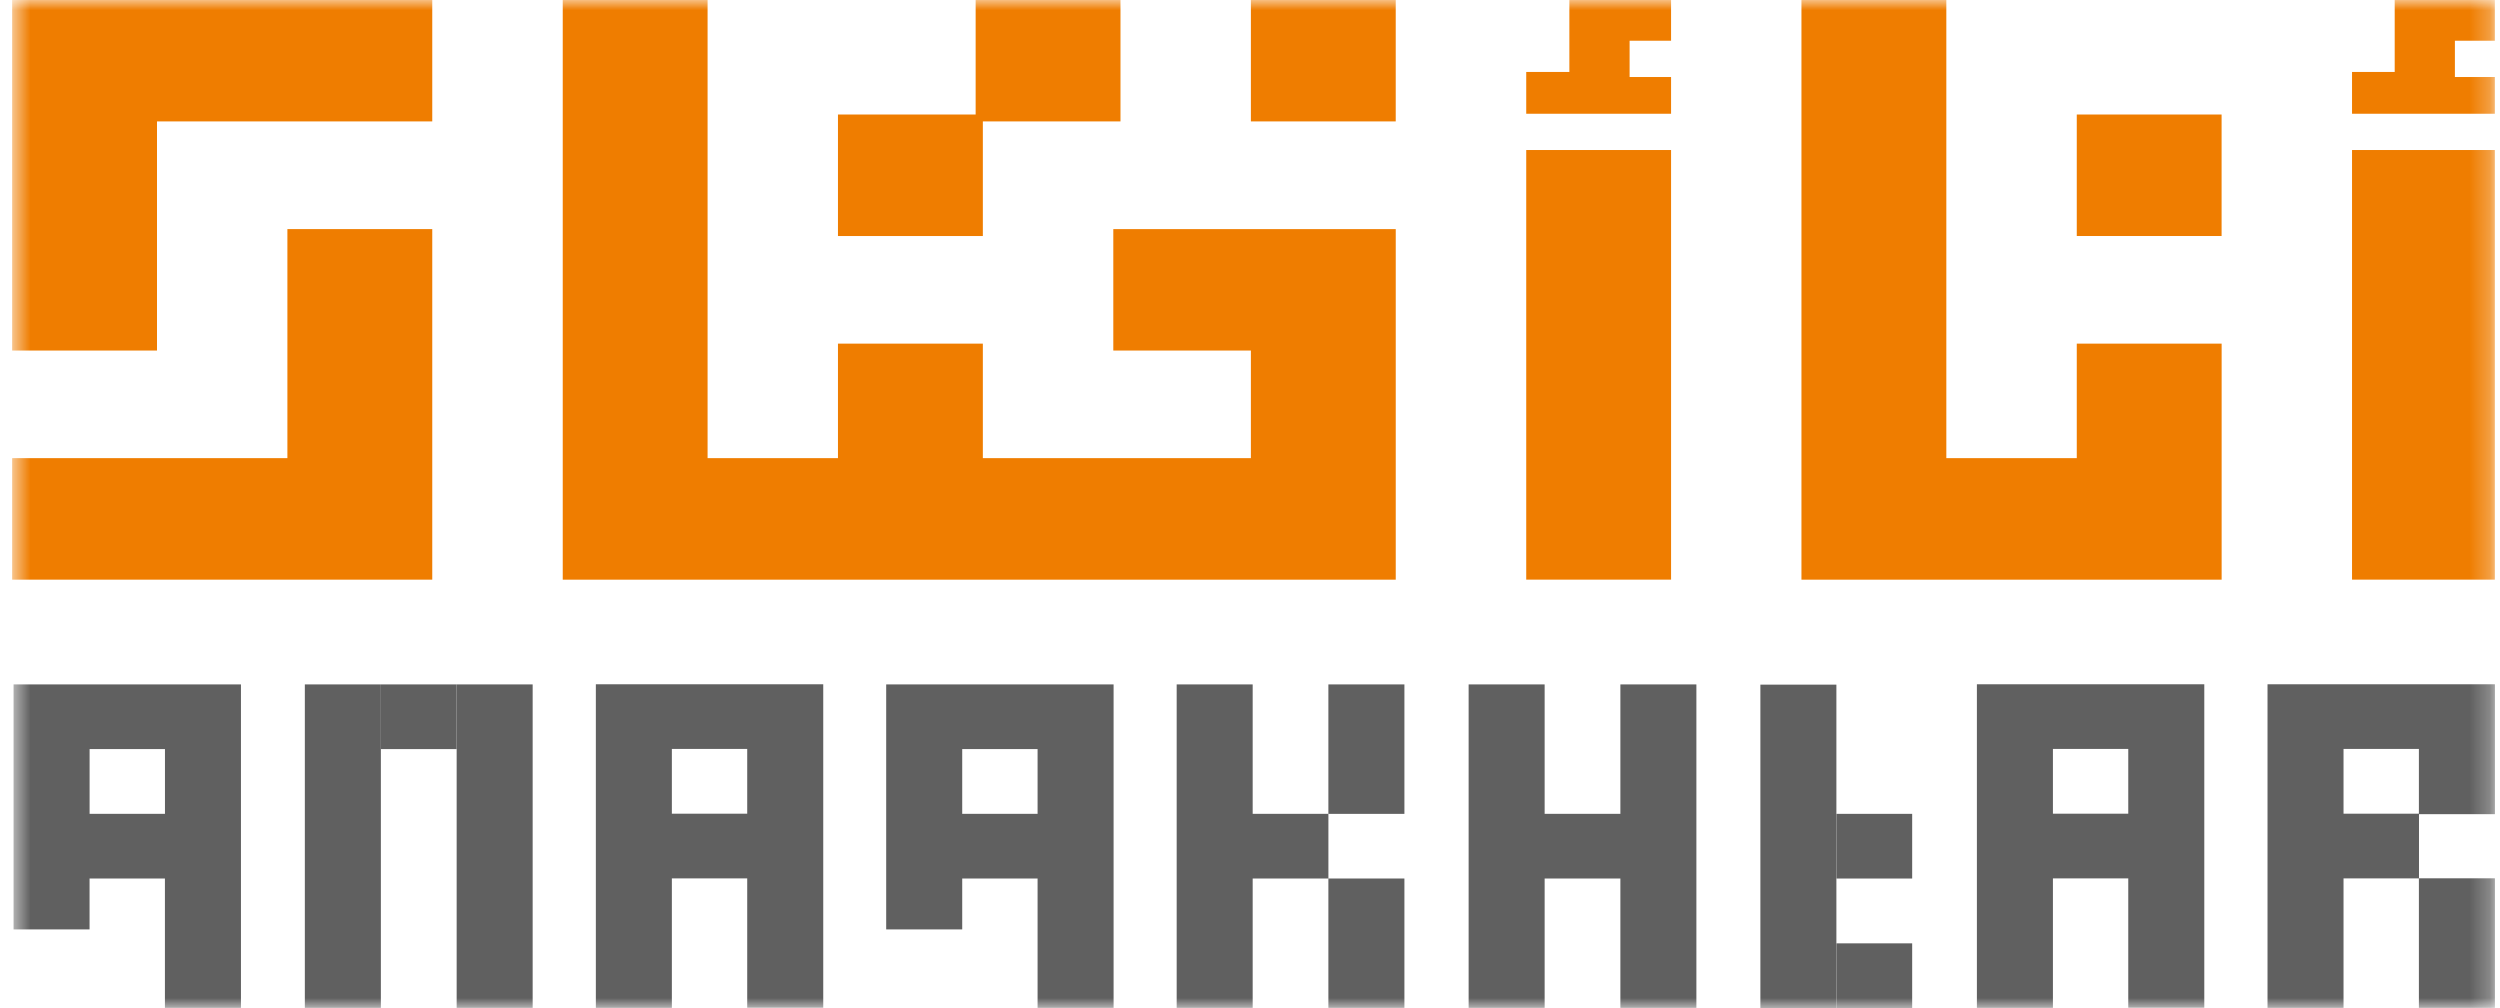<svg width="124" height="50" viewBox="0 0 124 50" fill="none" xmlns="http://www.w3.org/2000/svg">
<mask id="mask0_5_30" style="mask-type:luminance" maskUnits="userSpaceOnUse" x="0" y="0" width="124" height="50">
<path d="M123.748 0H0.603V50H123.748V0Z" fill="white"/>
</mask>
<g mask="url(#mask0_5_30)">
<path d="M69.228 0H62.044V6.022H69.228V0Z" fill="#EF7D00"/>
<path d="M0.603 17.387H7.787V6.022H21.44V0H0.603V17.387Z" fill="#EF7D00"/>
<path d="M48.749 6.022H55.576V0H48.392V5.68H41.563V11.707H48.749V6.022Z" fill="#EF7D00"/>
<path d="M110.191 5.68H103.008V11.706H110.191V5.68Z" fill="#EF7D00"/>
<path d="M103.008 22.724H96.538V11.707V11.364V6.022V5.68V0H89.352V5.68V6.022V11.364V11.707V22.724V23.068V28.752H110.193V17.044H103.008V22.724Z" fill="#EF7D00"/>
<path d="M55.22 17.387H62.044V22.724H55.576H55.22H48.749V17.044H41.563V22.724H35.096V0H27.912V28.752H34.739H35.096H48.392H48.749H55.22H55.576H62.044H62.401H69.229V11.364H55.22V17.387Z" fill="#EF7D00"/>
<path d="M14.255 22.724H0.603V28.751H21.44V11.363H14.255V22.724Z" fill="#EF7D00"/>
<path d="M123.745 7.441H116.661V28.75H123.745V7.441Z" fill="#EF7D00"/>
<path d="M121.763 3.82V2.02H123.745V0H118.777V3.569H116.661V5.642H123.745V3.82H121.763Z" fill="#EF7D00"/>
<path d="M82.885 7.441H75.701V28.75H82.885V7.441Z" fill="#EF7D00"/>
<path d="M80.828 3.82V2.02H82.885V0H77.841V3.569H75.701V5.642H82.885V3.82H80.828Z" fill="#EF7D00"/>
<path d="M18.891 33.947H15.12V49.99H18.891V33.947Z" fill="#606060"/>
<path d="M26.42 33.947H22.65V49.99H26.42V33.947Z" fill="#606060"/>
<path d="M22.65 33.947H18.892V37.155H22.65V33.947Z" fill="#606060"/>
<path d="M8.187 33.947H0.672V46.099H4.442V43.574H8.18V49.99H11.951V33.947H8.186H8.187ZM4.444 40.366V37.154H8.182V40.366H4.444Z" fill="#606060"/>
<path d="M51.469 33.947H43.955V46.099H47.726V43.574H51.464V49.99H55.234V33.947H51.469ZM47.726 40.366V37.154H51.464V40.366H47.726Z" fill="#606060"/>
<path d="M69.659 40.368V33.947H65.888V40.366H62.133V33.947H58.363V49.99H62.133V43.574H65.888V49.99H69.659V43.574H65.889V40.368H69.659Z" fill="#606060"/>
<path d="M80.371 33.947V40.366H76.614V33.947H72.844V49.99H76.614V43.574H80.371V49.99H84.141V33.947H80.371Z" fill="#606060"/>
<path d="M91.085 33.958H87.315V50.001H91.085V33.958Z" fill="#606060"/>
<path d="M94.844 40.367H91.086V43.575H94.844V40.367Z" fill="#606060"/>
<path d="M94.844 46.79H91.086V49.998H94.844V46.79Z" fill="#606060"/>
<path d="M37.067 33.94H29.554V49.99H33.324V43.568H37.062V49.983H40.833V33.94H37.067ZM33.324 40.359V37.147H37.062V40.359H33.324Z" fill="#606060"/>
<path d="M105.568 33.94H98.054V49.99H101.825V43.568H105.562V49.983H109.333V33.94H105.568ZM101.825 40.359V37.147H105.562V40.359H101.825Z" fill="#606060"/>
<path d="M123.748 40.383V33.94H112.469V49.99H116.239V43.568H119.977V49.99H123.748V43.564H119.982V40.383H123.748ZM116.239 37.147H119.977V40.359H116.239V37.147Z" fill="#606060"/>
</g>
</svg>
